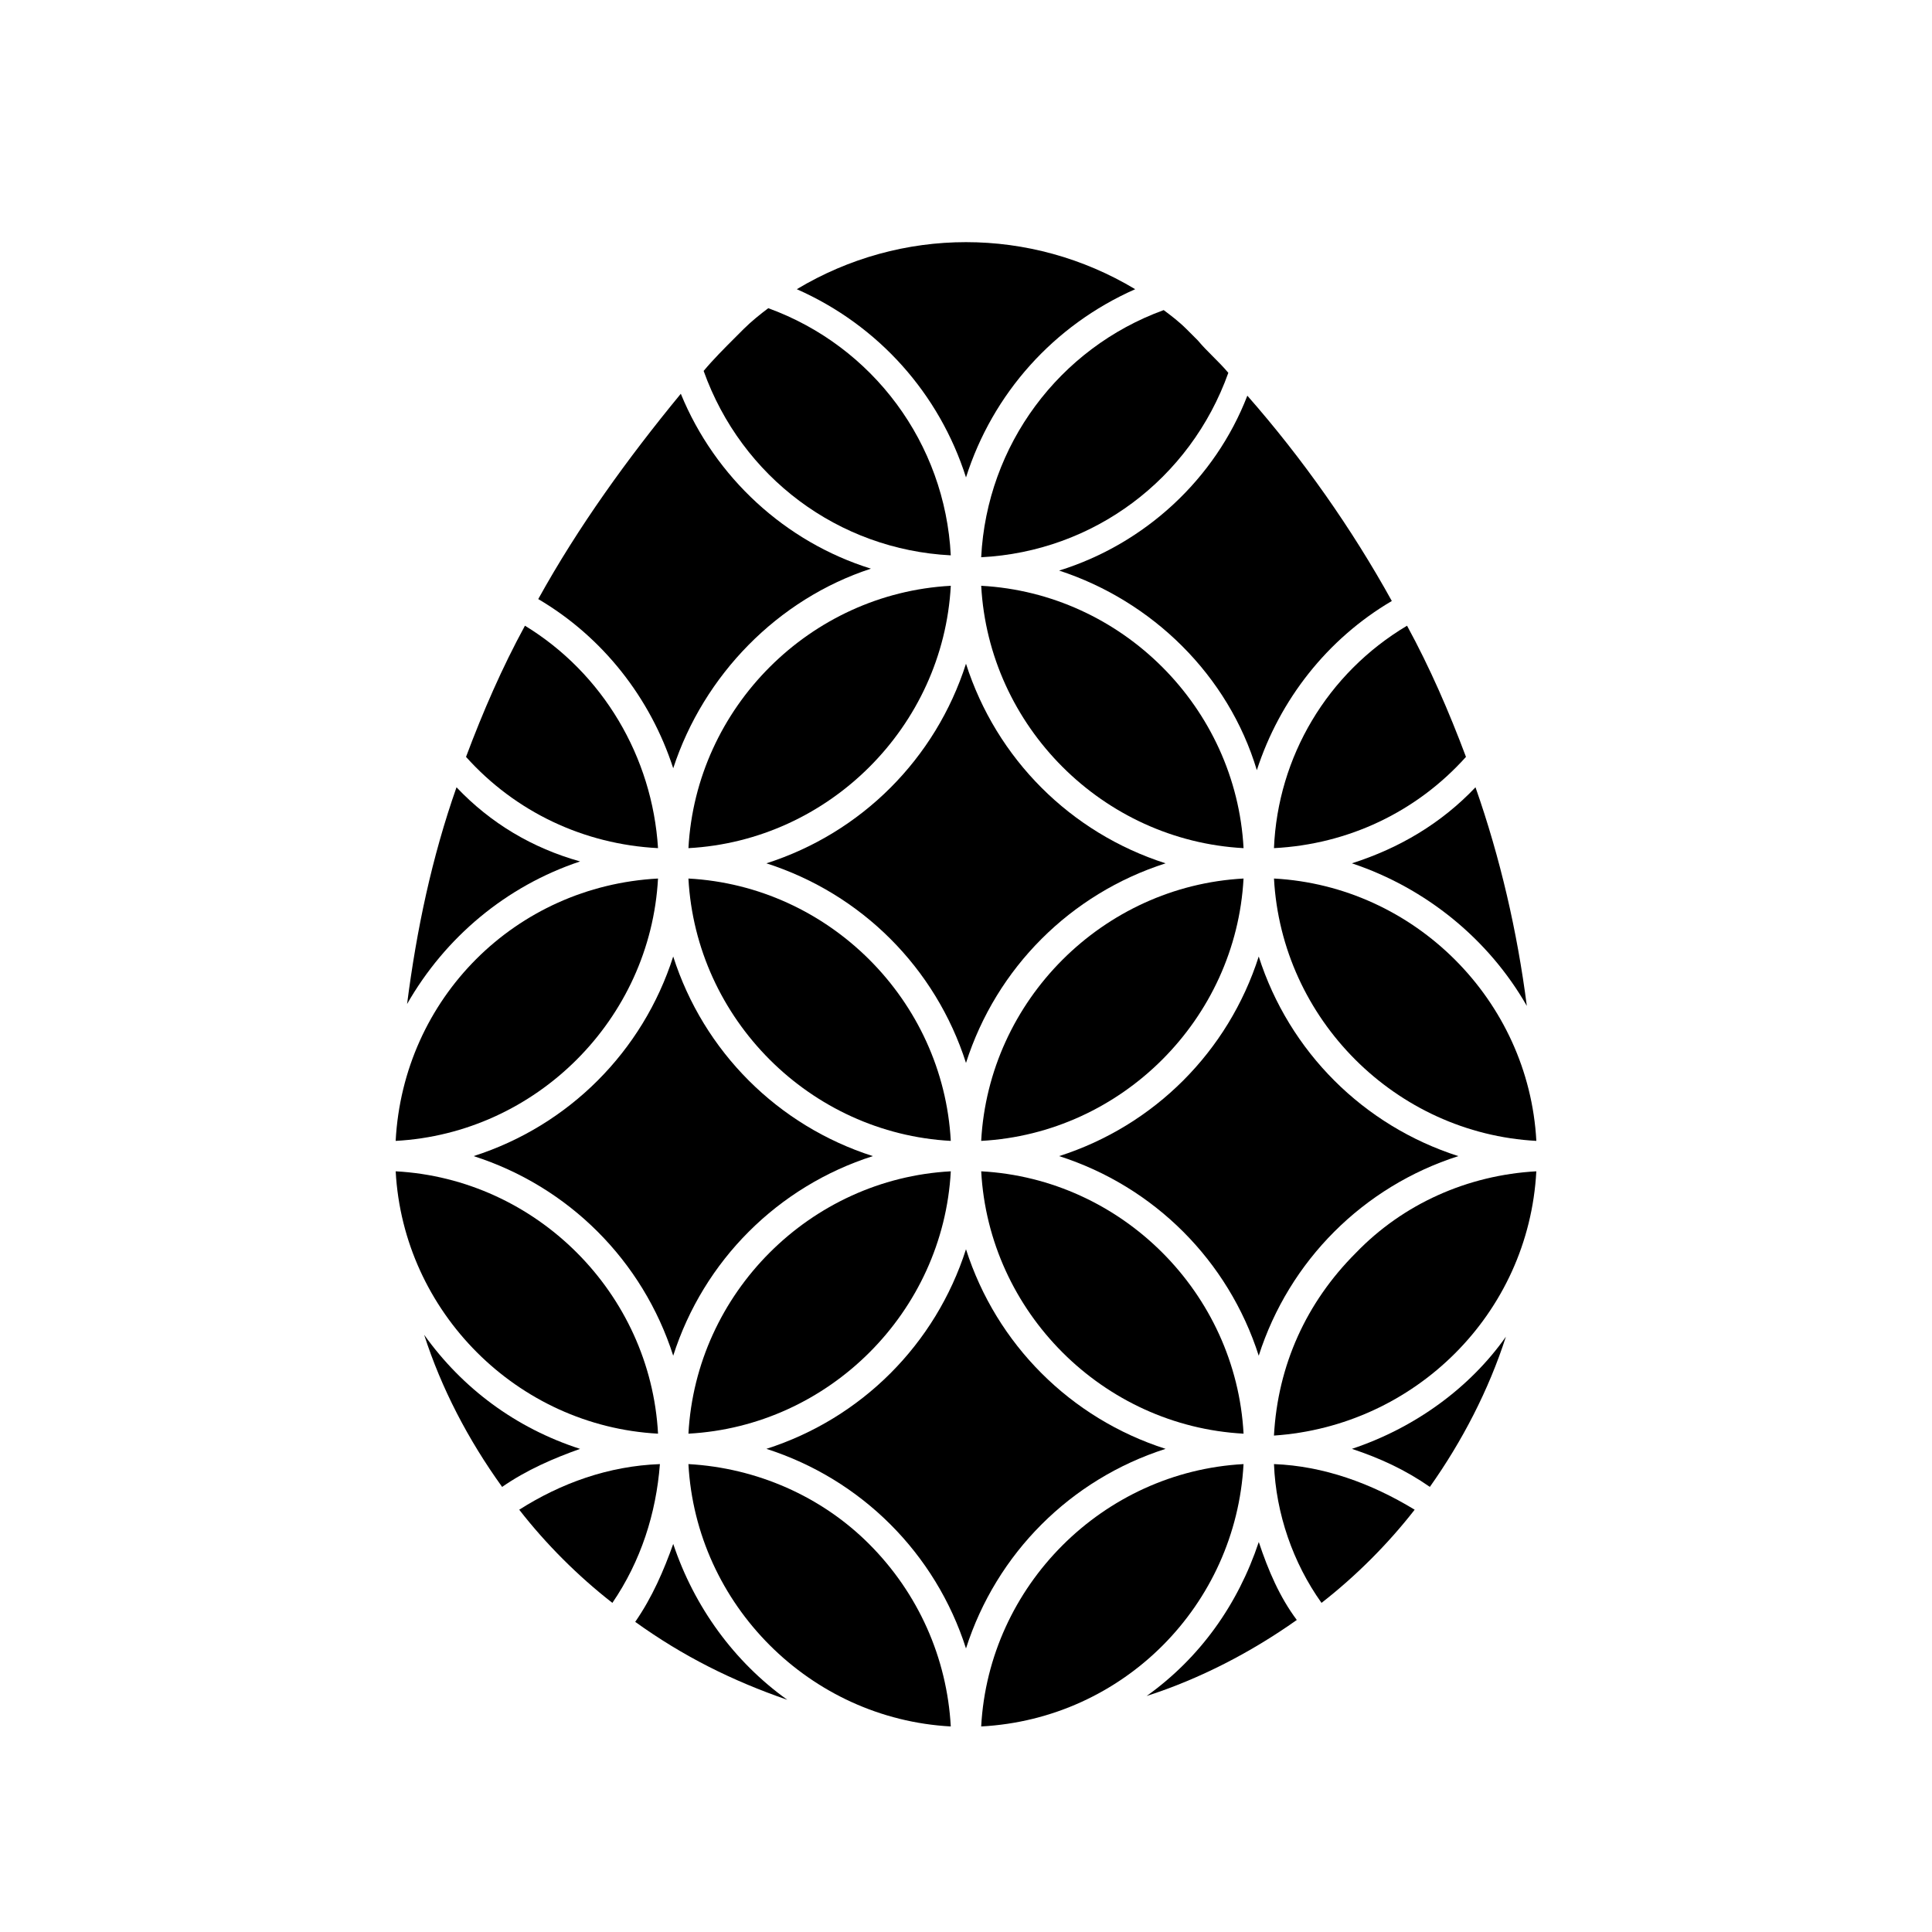 <?xml version="1.0" encoding="UTF-8"?>
<!-- The Best Svg Icon site in the world: iconSvg.co, Visit us! https://iconsvg.co -->
<svg fill="#000000" width="800px" height="800px" version="1.1" viewBox="144 144 512 512" xmlns="http://www.w3.org/2000/svg">
 <g>
  <path d="m477.59 552.65c-5.543 16.625-15.617 30.73-29.727 40.809 14.105-4.535 27.711-11.586 39.801-20.152-4.531-6.047-7.555-13.098-10.074-20.656z"/>
  <path d="m312.34 573.81c12.594 9.07 25.695 15.617 40.305 20.656-14.105-10.078-24.688-24.688-30.23-41.312-2.516 7.055-5.539 14.105-10.074 20.656z"/>
  <path d="m256.41 497.74c4.535 14.105 11.586 27.711 20.656 40.305 6.551-4.535 13.602-7.559 20.656-10.078-17.133-5.539-31.238-16.121-41.312-30.227z"/>
  <path d="m281.6 544.09c7.055 9.07 15.617 17.633 24.688 24.688 7.559-11.082 11.586-23.68 12.594-36.777-13.602 0.5-26.195 5.035-37.281 12.09z"/>
  <path d="m502.27 527.96c7.559 2.519 14.105 5.543 20.656 10.078 8.566-12.09 15.617-25.695 20.152-39.801-9.574 13.602-24.184 24.184-40.809 29.723z"/>
  <path d="m481.62 532c0.504 13.098 5.039 26.199 12.594 36.777 9.07-7.055 17.633-15.617 24.688-24.688-11.59-7.051-24.184-11.586-37.281-12.09z"/>
  <path d="m347.1 527.96c25.191 8.062 44.84 27.711 52.898 52.898 8.062-25.191 27.711-44.84 52.898-52.898-25.191-8.062-44.84-27.711-52.898-52.898-8.059 25.191-27.707 44.84-52.898 52.898z"/>
  <path d="m473.55 532c-37.281 2.016-67.512 32.242-69.527 69.527 37.789-2.016 67.512-32.246 69.527-69.527z"/>
  <path d="m326.44 532c2.016 37.281 32.242 67.512 69.527 69.527-1.008-18.137-8.566-35.266-21.664-48.367-12.594-12.594-29.727-20.152-47.863-21.16z"/>
  <path d="m269.51 450.38c25.191 8.062 44.84 27.711 52.898 52.898 8.062-25.191 27.711-44.84 52.898-52.898-25.191-8.062-44.84-27.711-52.898-52.898-8.059 25.191-27.707 44.84-52.898 52.898z"/>
  <path d="m248.86 454.41c2.016 37.281 32.242 67.512 69.527 69.527-2.016-37.285-32.246-67.512-69.527-69.527z"/>
  <path d="m395.97 454.41c-37.281 2.016-67.512 32.242-69.527 69.527 37.281-2.016 67.512-32.246 69.527-69.527z"/>
  <path d="m424.68 450.38c25.191 8.062 44.84 27.711 52.898 52.898 8.062-25.191 27.711-44.84 52.898-52.898-25.191-8.062-44.84-27.711-52.898-52.898-8.059 25.191-27.707 44.84-52.898 52.898z"/>
  <path d="m551.14 454.41c-18.137 1.008-35.266 8.566-47.863 21.664-13.098 13.098-20.656 29.727-21.664 48.367 37.285-2.519 67.512-32.246 69.527-70.031z"/>
  <path d="m404.03 454.41c2.016 37.281 32.242 67.512 69.527 69.527-2.016-37.285-32.242-67.512-69.527-69.527z"/>
  <path d="m347.1 372.79c25.191 8.062 44.84 27.711 52.898 52.898 8.062-25.191 27.711-44.84 52.898-52.898-25.191-8.062-44.84-27.711-52.898-52.898-8.059 25.188-27.707 44.836-52.898 52.898z"/>
  <path d="m326.44 376.82c2.016 37.281 32.242 67.512 69.527 69.527-2.016-37.285-32.246-67.512-69.527-69.527z"/>
  <path d="m473.55 376.82c-37.281 2.016-67.512 32.242-69.527 69.527 37.285-2.019 67.512-32.246 69.527-69.527z"/>
  <path d="m264.98 352.64c-6.551 18.641-10.578 37.785-13.098 57.434 10.078-17.633 26.199-31.234 45.848-37.785-12.598-3.527-23.68-10.078-32.75-19.648z"/>
  <path d="m318.38 376.82c-37.785 2.016-67.512 31.738-69.527 69.527 37.281-2.019 67.512-32.246 69.527-69.527z"/>
  <path d="m502.27 372.79c19.648 6.551 36.273 20.152 46.352 37.785-2.519-19.648-7.055-39.297-13.602-57.938-9.074 9.57-20.156 16.121-32.75 20.152z"/>
  <path d="m481.62 376.82c2.016 37.281 32.242 67.512 69.527 69.527-2.019-37.285-32.246-67.512-69.527-69.527z"/>
  <path d="m424.68 295.21c24.688 8.062 44.84 27.711 52.395 52.898 6.047-18.641 18.641-34.762 35.77-44.84-10.578-19.145-23.68-37.785-38.289-54.41-8.562 22.168-27.203 39.297-49.875 46.352z"/>
  <path d="m404.03 299.24c2.016 37.281 32.242 67.512 69.527 69.527-2.016-37.285-32.242-67.516-69.527-69.527z"/>
  <path d="m516.88 309.82c-21.16 12.594-34.258 34.762-35.266 58.945 19.648-1.008 37.785-9.574 50.883-24.184-4.535-12.09-9.57-23.676-15.617-34.762z"/>
  <path d="m286.64 302.76c17.129 10.078 29.727 26.199 35.77 44.84 8.062-24.688 27.711-44.84 52.395-52.898-22.672-7.055-41.312-24.184-50.383-46.352-14.102 17.129-27.199 35.266-37.781 54.41z"/>
  <path d="m395.97 299.24c-37.281 2.016-67.512 32.242-69.527 69.527 37.281-2.019 67.512-32.246 69.527-69.527z"/>
  <path d="m267.5 344.58c13.098 14.609 31.234 23.176 50.883 24.184-1.512-24.184-14.609-46.352-35.266-58.945-6.043 11.086-11.082 22.672-15.617 34.762z"/>
  <path d="m355.16 220.64c21.664 9.574 37.785 27.711 44.84 49.879 7.055-22.168 23.176-40.305 44.84-49.879-27.711-16.625-61.973-16.625-89.68 0z"/>
  <path d="m452.39 226.18c-27.711 10.078-46.855 35.77-48.367 65.496 29.727-1.512 55.418-20.656 65.496-48.871-2.519-3.023-5.543-5.543-8.062-8.566l-3.023-3.023c-2.012-2.012-4.027-3.523-6.043-5.035z"/>
  <path d="m330.47 242.3c10.078 28.215 35.77 47.359 65.496 48.871-1.512-29.727-20.656-55.418-48.367-65.496-2.016 1.512-4.535 3.527-6.551 5.543l-2.516 2.519c-2.519 2.519-5.543 5.543-8.062 8.562z"/>
 </g>
</svg>